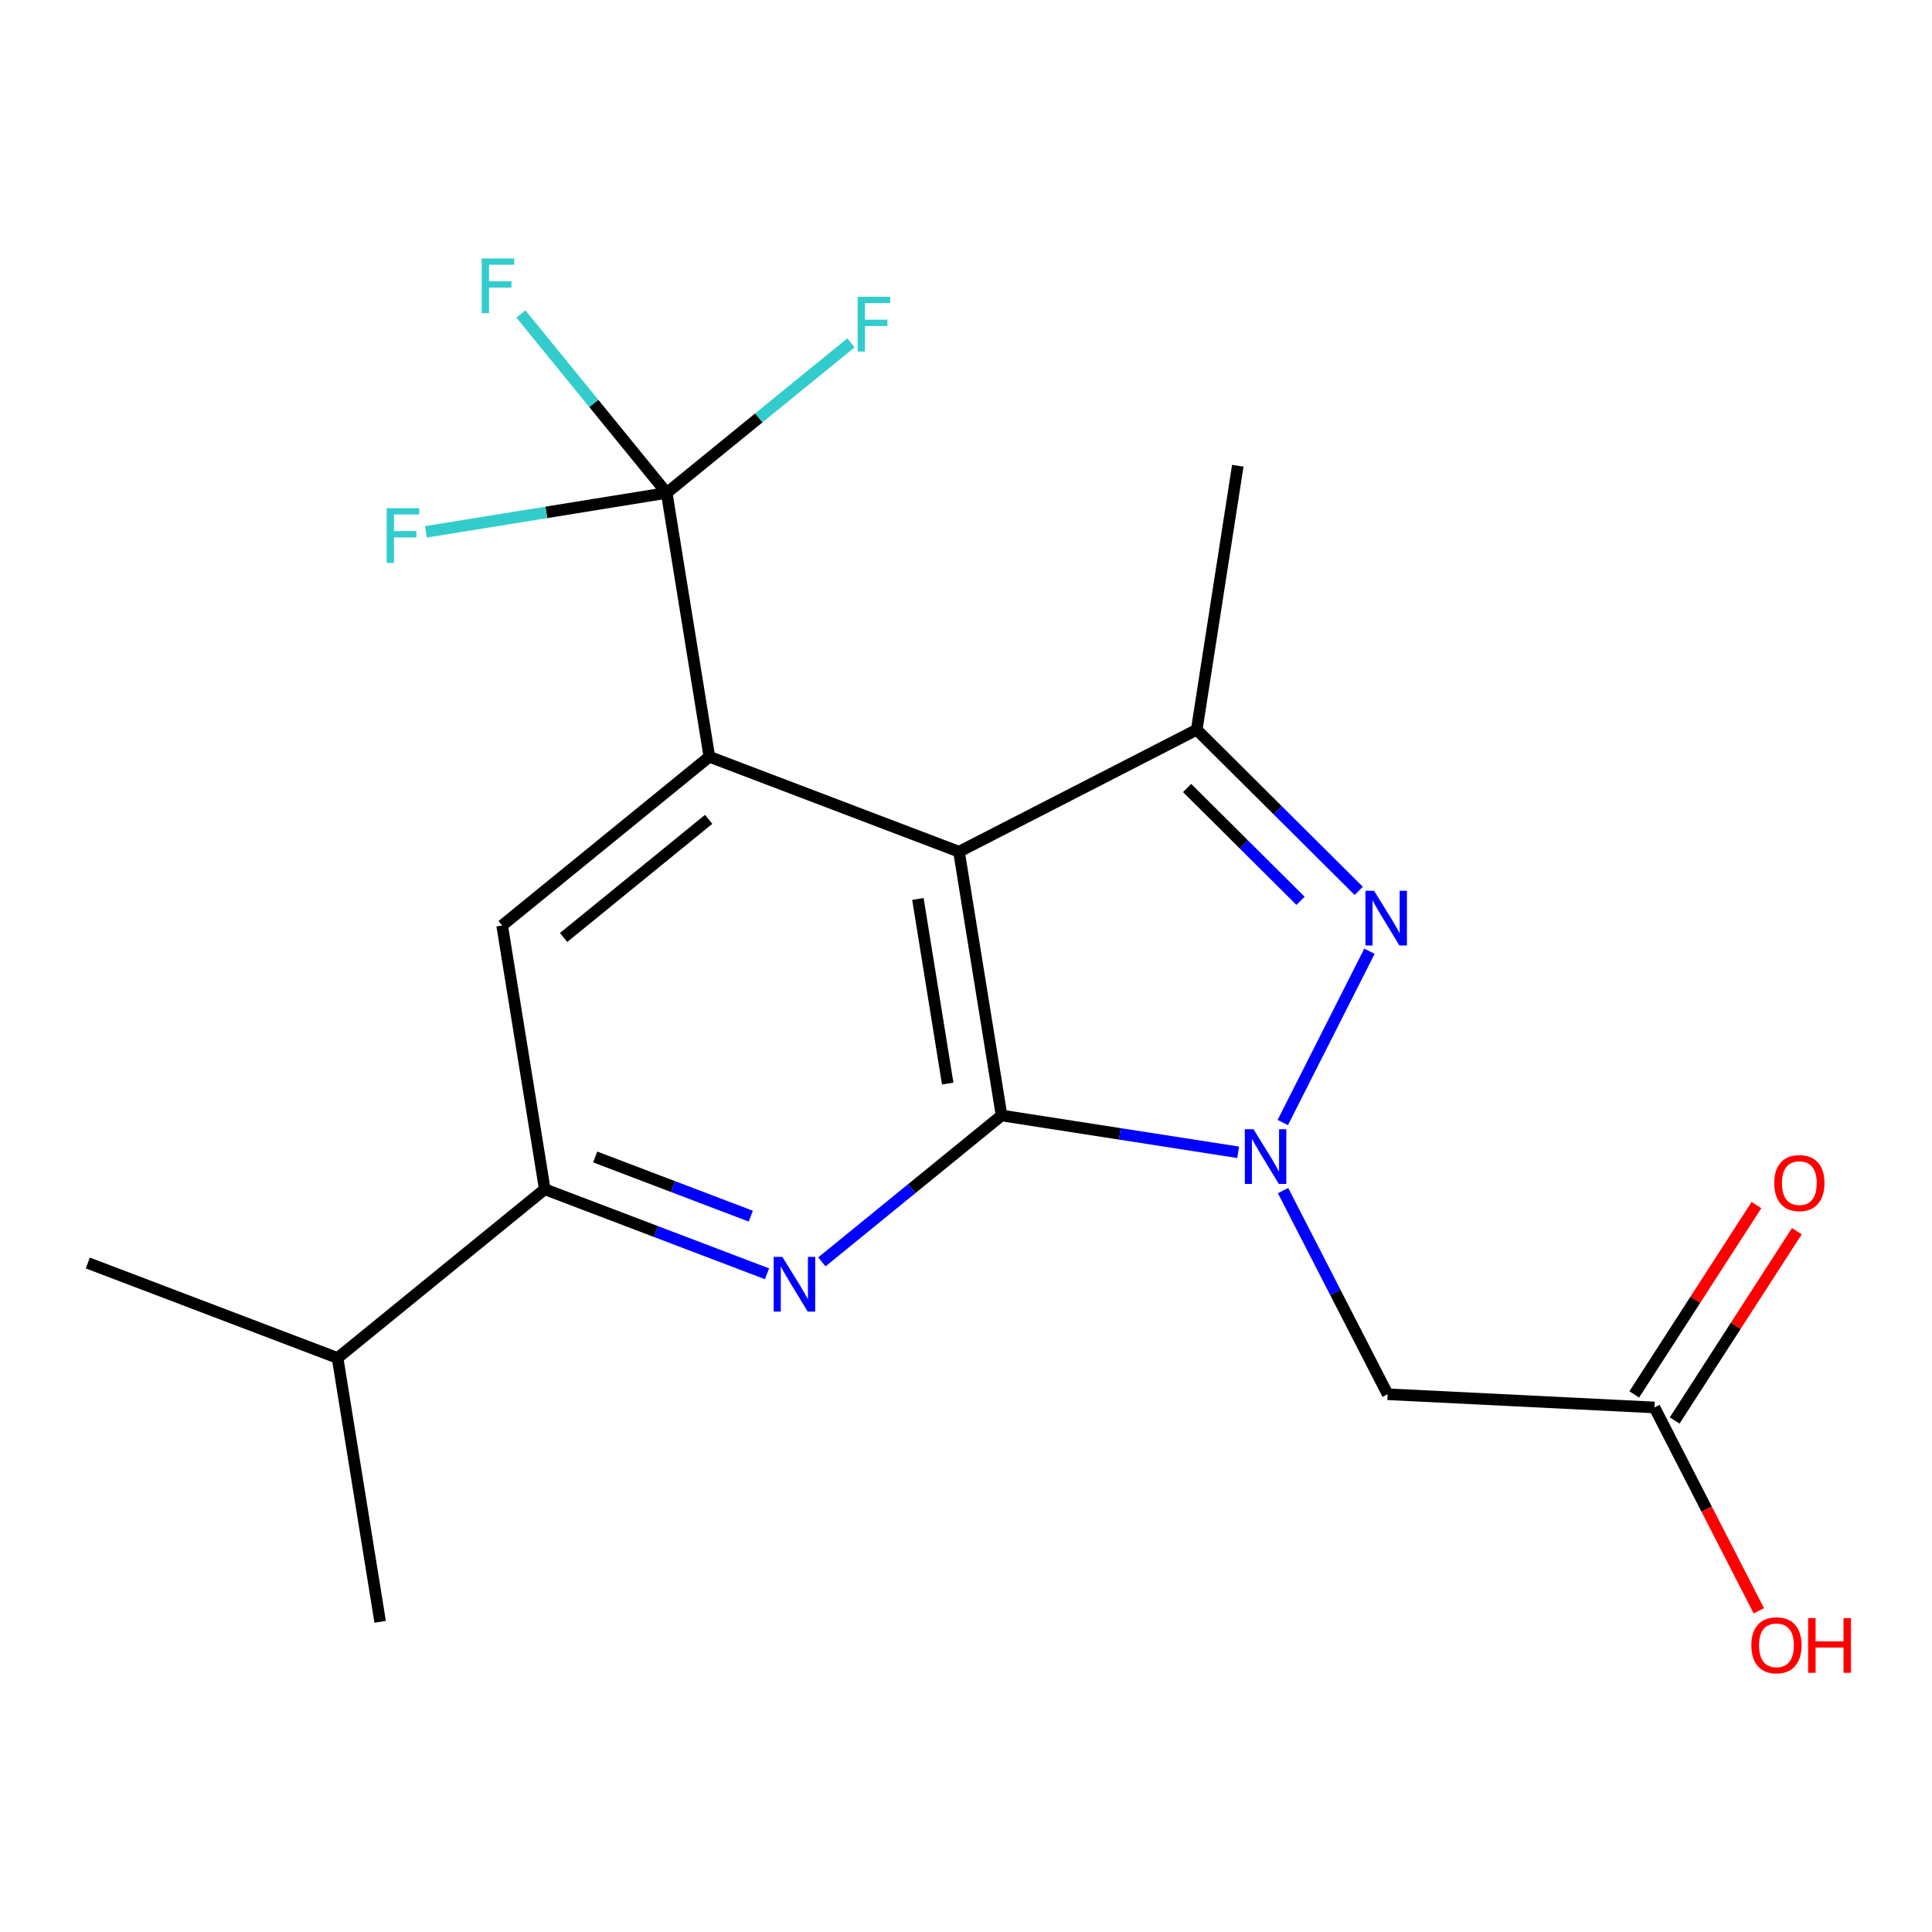<?xml version='1.0' encoding='iso-8859-1'?>
<svg version='1.1' baseProfile='full'
              xmlns='http://www.w3.org/2000/svg'
                      xmlns:rdkit='http://www.rdkit.org/xml'
                      xmlns:xlink='http://www.w3.org/1999/xlink'
                  xml:space='preserve'
width='1000px' height='1000px' viewBox='0 0 1000 1000'>
<!-- END OF HEADER -->
<rect style='opacity:1.0;fill:#FFFFFF;stroke:none' width='1000' height='1000' x='0' y='0'> </rect>
<path class='bond-2' d='M 518.409,577.366 L 471.905,615.256' style='fill:none;fill-rule:evenodd;stroke:#000000;stroke-width:6px;stroke-linecap:butt;stroke-linejoin:miter;stroke-opacity:1' />
<path class='bond-2' d='M 471.905,615.256 L 425.4,653.146' style='fill:none;fill-rule:evenodd;stroke:#0000FF;stroke-width:6px;stroke-linecap:butt;stroke-linejoin:miter;stroke-opacity:1' />
<path class='bond-5' d='M 518.409,577.366 L 496.379,440.855' style='fill:none;fill-rule:evenodd;stroke:#000000;stroke-width:6px;stroke-linecap:butt;stroke-linejoin:miter;stroke-opacity:1' />
<path class='bond-5' d='M 490.53,560.855 L 475.108,465.298' style='fill:none;fill-rule:evenodd;stroke:#000000;stroke-width:6px;stroke-linecap:butt;stroke-linejoin:miter;stroke-opacity:1' />
<path class='bond-8' d='M 518.409,577.366 L 579.635,586.896' style='fill:none;fill-rule:evenodd;stroke:#000000;stroke-width:6px;stroke-linecap:butt;stroke-linejoin:miter;stroke-opacity:1' />
<path class='bond-8' d='M 579.635,586.896 L 640.861,596.426' style='fill:none;fill-rule:evenodd;stroke:#0000FF;stroke-width:6px;stroke-linecap:butt;stroke-linejoin:miter;stroke-opacity:1' />
<path class='bond-1' d='M 496.379,440.855 L 367.156,391.691' style='fill:none;fill-rule:evenodd;stroke:#000000;stroke-width:6px;stroke-linecap:butt;stroke-linejoin:miter;stroke-opacity:1' />
<path class='bond-6' d='M 496.379,440.855 L 619.42,377.71' style='fill:none;fill-rule:evenodd;stroke:#000000;stroke-width:6px;stroke-linecap:butt;stroke-linejoin:miter;stroke-opacity:1' />
<path class='bond-3' d='M 281.966,615.549 L 339.486,637.431' style='fill:none;fill-rule:evenodd;stroke:#000000;stroke-width:6px;stroke-linecap:butt;stroke-linejoin:miter;stroke-opacity:1' />
<path class='bond-3' d='M 339.486,637.431 L 397.006,659.312' style='fill:none;fill-rule:evenodd;stroke:#0000FF;stroke-width:6px;stroke-linecap:butt;stroke-linejoin:miter;stroke-opacity:1' />
<path class='bond-3' d='M 308.073,598.847 L 348.337,614.164' style='fill:none;fill-rule:evenodd;stroke:#000000;stroke-width:6px;stroke-linecap:butt;stroke-linejoin:miter;stroke-opacity:1' />
<path class='bond-3' d='M 348.337,614.164 L 388.601,629.482' style='fill:none;fill-rule:evenodd;stroke:#0000FF;stroke-width:6px;stroke-linecap:butt;stroke-linejoin:miter;stroke-opacity:1' />
<path class='bond-4' d='M 281.966,615.549 L 259.908,479.038' style='fill:none;fill-rule:evenodd;stroke:#000000;stroke-width:6px;stroke-linecap:butt;stroke-linejoin:miter;stroke-opacity:1' />
<path class='bond-15' d='M 281.966,615.549 L 174.733,702.896' style='fill:none;fill-rule:evenodd;stroke:#000000;stroke-width:6px;stroke-linecap:butt;stroke-linejoin:miter;stroke-opacity:1' />
<path class='bond-0' d='M 367.156,391.691 L 259.908,479.038' style='fill:none;fill-rule:evenodd;stroke:#000000;stroke-width:6px;stroke-linecap:butt;stroke-linejoin:miter;stroke-opacity:1' />
<path class='bond-0' d='M 366.789,424.095 L 291.716,485.238' style='fill:none;fill-rule:evenodd;stroke:#000000;stroke-width:6px;stroke-linecap:butt;stroke-linejoin:miter;stroke-opacity:1' />
<path class='bond-21' d='M 367.156,391.691 L 345.084,255.125' style='fill:none;fill-rule:evenodd;stroke:#000000;stroke-width:6px;stroke-linecap:butt;stroke-linejoin:miter;stroke-opacity:1' />
<path class='bond-7' d='M 619.42,377.71 L 661.354,419.413' style='fill:none;fill-rule:evenodd;stroke:#000000;stroke-width:6px;stroke-linecap:butt;stroke-linejoin:miter;stroke-opacity:1' />
<path class='bond-7' d='M 661.354,419.413 L 703.287,461.116' style='fill:none;fill-rule:evenodd;stroke:#0000FF;stroke-width:6px;stroke-linecap:butt;stroke-linejoin:miter;stroke-opacity:1' />
<path class='bond-7' d='M 614.447,407.871 L 643.8,437.063' style='fill:none;fill-rule:evenodd;stroke:#000000;stroke-width:6px;stroke-linecap:butt;stroke-linejoin:miter;stroke-opacity:1' />
<path class='bond-7' d='M 643.8,437.063 L 673.154,466.255' style='fill:none;fill-rule:evenodd;stroke:#0000FF;stroke-width:6px;stroke-linecap:butt;stroke-linejoin:miter;stroke-opacity:1' />
<path class='bond-14' d='M 619.42,377.71 L 640.676,241.06' style='fill:none;fill-rule:evenodd;stroke:#000000;stroke-width:6px;stroke-linecap:butt;stroke-linejoin:miter;stroke-opacity:1' />
<path class='bond-10' d='M 718.245,721.663 L 691.176,668.958' style='fill:none;fill-rule:evenodd;stroke:#000000;stroke-width:6px;stroke-linecap:butt;stroke-linejoin:miter;stroke-opacity:1' />
<path class='bond-10' d='M 691.176,668.958 L 664.107,616.253' style='fill:none;fill-rule:evenodd;stroke:#0000FF;stroke-width:6px;stroke-linecap:butt;stroke-linejoin:miter;stroke-opacity:1' />
<path class='bond-13' d='M 718.245,721.663 L 856.347,728.495' style='fill:none;fill-rule:evenodd;stroke:#000000;stroke-width:6px;stroke-linecap:butt;stroke-linejoin:miter;stroke-opacity:1' />
<path class='bond-11' d='M 856.347,728.495 L 883.357,781.12' style='fill:none;fill-rule:evenodd;stroke:#000000;stroke-width:6px;stroke-linecap:butt;stroke-linejoin:miter;stroke-opacity:1' />
<path class='bond-11' d='M 883.357,781.12 L 910.368,833.745' style='fill:none;fill-rule:evenodd;stroke:#FF0000;stroke-width:6px;stroke-linecap:butt;stroke-linejoin:miter;stroke-opacity:1' />
<path class='bond-12' d='M 866.805,735.244 L 898.425,686.248' style='fill:none;fill-rule:evenodd;stroke:#000000;stroke-width:6px;stroke-linecap:butt;stroke-linejoin:miter;stroke-opacity:1' />
<path class='bond-12' d='M 898.425,686.248 L 930.045,637.252' style='fill:none;fill-rule:evenodd;stroke:#FF0000;stroke-width:6px;stroke-linecap:butt;stroke-linejoin:miter;stroke-opacity:1' />
<path class='bond-12' d='M 845.889,721.746 L 877.509,672.75' style='fill:none;fill-rule:evenodd;stroke:#000000;stroke-width:6px;stroke-linecap:butt;stroke-linejoin:miter;stroke-opacity:1' />
<path class='bond-12' d='M 877.509,672.75 L 909.129,623.754' style='fill:none;fill-rule:evenodd;stroke:#FF0000;stroke-width:6px;stroke-linecap:butt;stroke-linejoin:miter;stroke-opacity:1' />
<path class='bond-18' d='M 345.084,255.125 L 307.349,208.817' style='fill:none;fill-rule:evenodd;stroke:#000000;stroke-width:6px;stroke-linecap:butt;stroke-linejoin:miter;stroke-opacity:1' />
<path class='bond-18' d='M 307.349,208.817 L 269.614,162.508' style='fill:none;fill-rule:evenodd;stroke:#33CCCC;stroke-width:6px;stroke-linecap:butt;stroke-linejoin:miter;stroke-opacity:1' />
<path class='bond-19' d='M 345.084,255.125 L 282.761,265.207' style='fill:none;fill-rule:evenodd;stroke:#000000;stroke-width:6px;stroke-linecap:butt;stroke-linejoin:miter;stroke-opacity:1' />
<path class='bond-19' d='M 282.761,265.207 L 220.437,275.289' style='fill:none;fill-rule:evenodd;stroke:#33CCCC;stroke-width:6px;stroke-linecap:butt;stroke-linejoin:miter;stroke-opacity:1' />
<path class='bond-20' d='M 345.084,255.125 L 392.769,216.295' style='fill:none;fill-rule:evenodd;stroke:#000000;stroke-width:6px;stroke-linecap:butt;stroke-linejoin:miter;stroke-opacity:1' />
<path class='bond-20' d='M 392.769,216.295 L 440.454,177.464' style='fill:none;fill-rule:evenodd;stroke:#33CCCC;stroke-width:6px;stroke-linecap:butt;stroke-linejoin:miter;stroke-opacity:1' />
<path class='bond-17' d='M 45.455,653.719 L 174.733,702.896' style='fill:none;fill-rule:evenodd;stroke:#000000;stroke-width:6px;stroke-linecap:butt;stroke-linejoin:miter;stroke-opacity:1' />
<path class='bond-16' d='M 196.763,839.449 L 174.733,702.896' style='fill:none;fill-rule:evenodd;stroke:#000000;stroke-width:6px;stroke-linecap:butt;stroke-linejoin:miter;stroke-opacity:1' />
<path class='bond-9' d='M 663.971,581.018 L 708.822,492.359' style='fill:none;fill-rule:evenodd;stroke:#0000FF;stroke-width:6px;stroke-linecap:butt;stroke-linejoin:miter;stroke-opacity:1' />
<path  class='atom-13' d='M 918.344 612.366
Q 918.344 605.566, 921.704 601.766
Q 925.064 597.966, 931.344 597.966
Q 937.624 597.966, 940.984 601.766
Q 944.344 605.566, 944.344 612.366
Q 944.344 619.246, 940.944 623.166
Q 937.544 627.046, 931.344 627.046
Q 925.104 627.046, 921.704 623.166
Q 918.344 619.286, 918.344 612.366
M 931.344 623.846
Q 935.664 623.846, 937.984 620.966
Q 940.344 618.046, 940.344 612.366
Q 940.344 606.806, 937.984 604.006
Q 935.664 601.166, 931.344 601.166
Q 927.024 601.166, 924.664 603.966
Q 922.344 606.766, 922.344 612.366
Q 922.344 618.086, 924.664 620.966
Q 927.024 623.846, 931.344 623.846
' fill='#FF0000'/>
<path  class='atom-14' d='M 906.492 851.602
Q 906.492 844.802, 909.852 841.002
Q 913.212 837.202, 919.492 837.202
Q 925.772 837.202, 929.132 841.002
Q 932.492 844.802, 932.492 851.602
Q 932.492 858.482, 929.092 862.402
Q 925.692 866.282, 919.492 866.282
Q 913.252 866.282, 909.852 862.402
Q 906.492 858.522, 906.492 851.602
M 919.492 863.082
Q 923.812 863.082, 926.132 860.202
Q 928.492 857.282, 928.492 851.602
Q 928.492 846.042, 926.132 843.242
Q 923.812 840.402, 919.492 840.402
Q 915.172 840.402, 912.812 843.202
Q 910.492 846.002, 910.492 851.602
Q 910.492 857.322, 912.812 860.202
Q 915.172 863.082, 919.492 863.082
' fill='#FF0000'/>
<path  class='atom-14' d='M 935.892 837.522
L 939.732 837.522
L 939.732 849.562
L 954.212 849.562
L 954.212 837.522
L 958.052 837.522
L 958.052 865.842
L 954.212 865.842
L 954.212 852.762
L 939.732 852.762
L 939.732 865.842
L 935.892 865.842
L 935.892 837.522
' fill='#FF0000'/>
<path  class='atom-15' d='M 404.943 650.553
L 414.223 665.553
Q 415.143 667.033, 416.623 669.713
Q 418.103 672.393, 418.183 672.553
L 418.183 650.553
L 421.943 650.553
L 421.943 678.873
L 418.063 678.873
L 408.103 662.473
Q 406.943 660.553, 405.703 658.353
Q 404.503 656.153, 404.143 655.473
L 404.143 678.873
L 400.463 678.873
L 400.463 650.553
L 404.943 650.553
' fill='#0000FF'/>
<path  class='atom-16' d='M 648.798 584.476
L 658.078 599.476
Q 658.998 600.956, 660.478 603.636
Q 661.958 606.316, 662.038 606.476
L 662.038 584.476
L 665.798 584.476
L 665.798 612.796
L 661.918 612.796
L 651.958 596.396
Q 650.798 594.476, 649.558 592.276
Q 648.358 590.076, 647.998 589.396
L 647.998 612.796
L 644.318 612.796
L 644.318 584.476
L 648.798 584.476
' fill='#0000FF'/>
<path  class='atom-17' d='M 711.225 461.075
L 720.505 476.075
Q 721.425 477.555, 722.905 480.235
Q 724.385 482.915, 724.465 483.075
L 724.465 461.075
L 728.225 461.075
L 728.225 489.395
L 724.345 489.395
L 714.385 472.995
Q 713.225 471.075, 711.985 468.875
Q 710.785 466.675, 710.425 465.995
L 710.425 489.395
L 706.745 489.395
L 706.745 461.075
L 711.225 461.075
' fill='#0000FF'/>
<path  class='atom-18' d='M 249.317 133.773
L 266.157 133.773
L 266.157 137.013
L 253.117 137.013
L 253.117 145.613
L 264.717 145.613
L 264.717 148.893
L 253.117 148.893
L 253.117 162.093
L 249.317 162.093
L 249.317 133.773
' fill='#33CCCC'/>
<path  class='atom-19' d='M 200.14 263.051
L 216.98 263.051
L 216.98 266.291
L 203.94 266.291
L 203.94 274.891
L 215.54 274.891
L 215.54 278.171
L 203.94 278.171
L 203.94 291.371
L 200.14 291.371
L 200.14 263.051
' fill='#33CCCC'/>
<path  class='atom-20' d='M 443.912 153.632
L 460.752 153.632
L 460.752 156.872
L 447.712 156.872
L 447.712 165.472
L 459.312 165.472
L 459.312 168.752
L 447.712 168.752
L 447.712 181.952
L 443.912 181.952
L 443.912 153.632
' fill='#33CCCC'/>
</svg>
